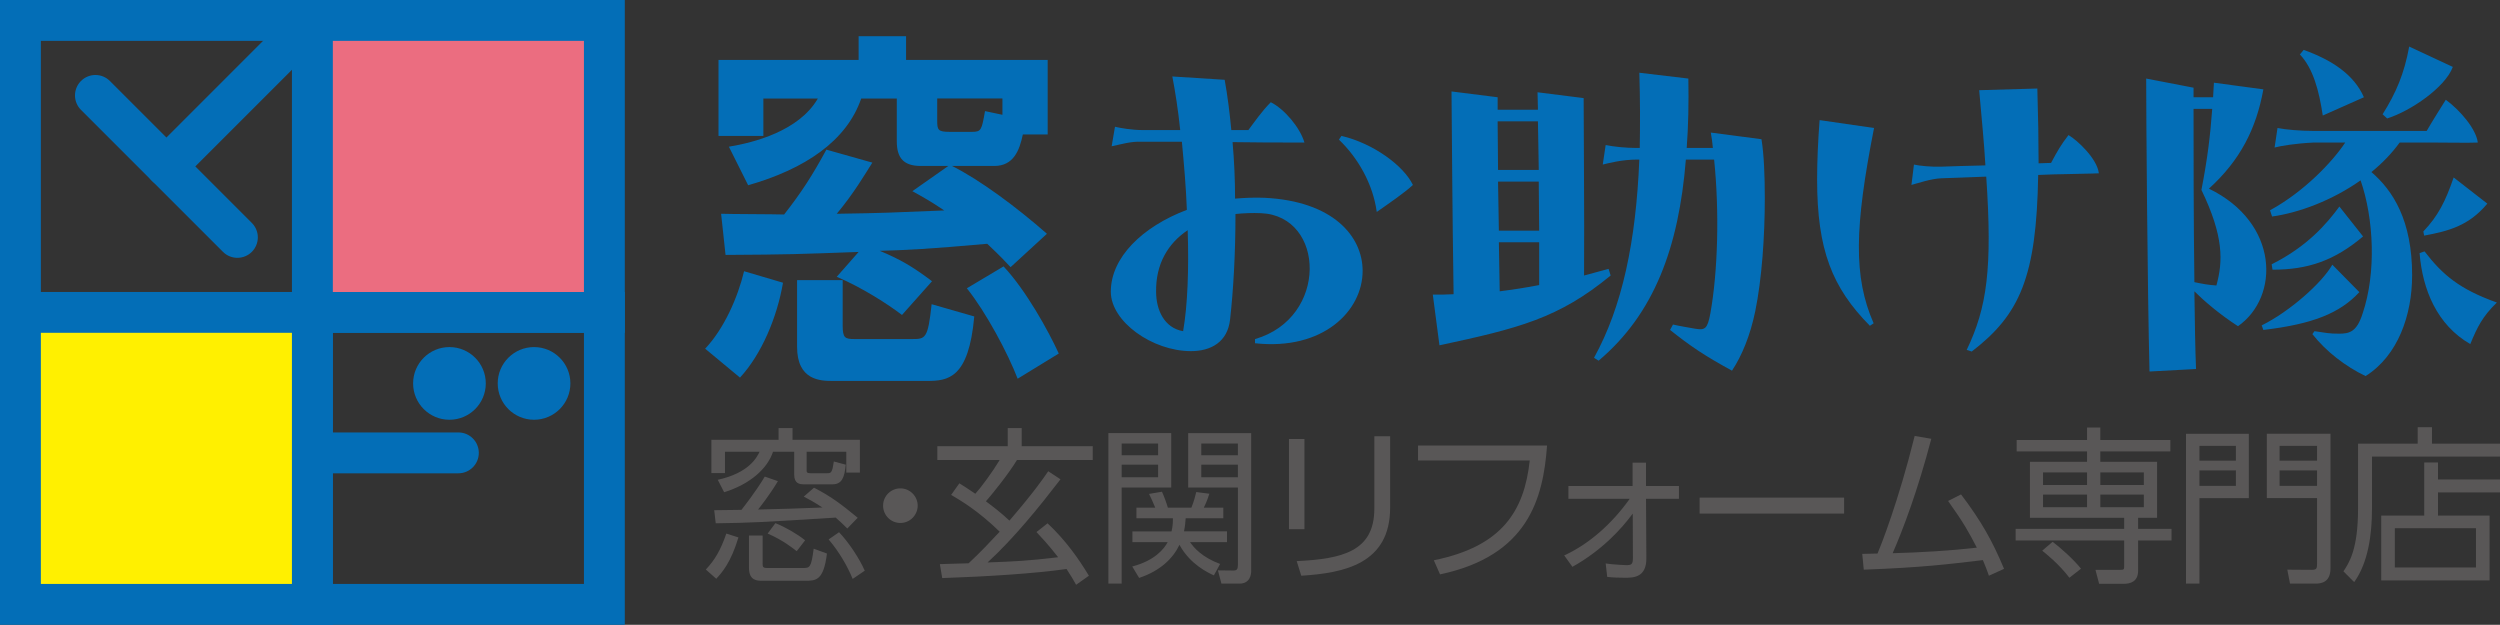 <?xml version="1.0" encoding="UTF-8"?>
<svg id="uuid-91b86fde-6ec3-409a-9dcf-0383a29f455a" data-name="レイヤー 2" xmlns="http://www.w3.org/2000/svg" viewBox="0 0 303 75.726">
  <rect x="0" y="0" width="303" height="75.726" fill="#333333" stroke="none"/>
  <defs>
    <style>
      .uuid-9adbdba2-6fe3-47e4-8bda-7ac31b5f6e4f {
        fill: #595757;
      }

      .uuid-68a55903-fdaf-4672-aa05-ff668c1261e1 {
        fill: #eb6d80;
      }

      .uuid-b1e76797-1d61-419d-ac2a-d3fb0cf9c0b6 {
        fill: #036eb7;
      }

      .uuid-01c3fc45-8599-4aa2-801e-6a146942f140 {
        fill: #fff000;
      }
    </style>
  </defs>
  <g id="uuid-96889b48-37e6-409f-9a51-d7259e029e82" data-name="ヘッダー">
    <g id="uuid-8728daa9-98d6-49fe-8b91-7cbd2a8878a7" data-name="ロゴ">
      <g>
        <path class="uuid-9adbdba2-6fe3-47e4-8bda-7ac31b5f6e4f" d="M85.547,69.025c1.079-1.14,1.792-2.342,2.484-4.357l1.466.469c-.917,3.054-1.975,4.235-2.688,5.009l-1.263-1.12ZM94.364,53.306v-1.425h1.69v1.425h8.164v3.97h-1.649v-2.525h-4.806v2.26c0,.204.021.346.488.346h1.955c.55,0,.652-.061.855-1.425l1.446.387c-.162,1.588-.469,2.382-1.629,2.382h-3.42c-.53,0-1.201-.081-1.201-1.16v-2.79h-2.566c-.672,2.036-2.769,3.93-5.925,4.907l-.774-1.507c3.787-.835,4.723-2.688,5.07-3.4h-4.194v2.586h-1.649v-4.031h8.145ZM94.282,58.314c-.957,1.629-2.239,3.238-2.403,3.441,1.71-.021,5.844-.163,7.798-.245-.998-.652-1.669-1.018-2.26-1.323l1.242-1.079c2.178,1.12,3.461,2.138,5.294,3.645l-1.263,1.303c-.468-.469-.814-.815-1.405-1.324-9.122.57-10.14.631-14.538.692l-.183-1.588c.469,0,.753-.02,3.299-.041.224-.285,1.71-2.158,2.83-4.032l1.588.55ZM92.429,64.912v3.4c0,.326,0,.529.529.529h4.316c.876,0,1.039,0,1.344-2.342l1.608.591c-.407,3.298-1.344,3.298-2.647,3.298h-5.213c-.57,0-1.588,0-1.588-1.548v-3.93h1.649ZM96.563,66.805c-.387-.306-1.67-1.344-3.523-2.138l.937-1.262c1.221.488,2.627,1.303,3.603,2.077l-1.018,1.324ZM103.343,70.165c-.611-1.507-1.629-3.278-2.912-4.785l1.263-.876c1.14,1.201,2.422,3.095,3.115,4.663l-1.466.998Z"/>
        <path class="uuid-9adbdba2-6fe3-47e4-8bda-7ac31b5f6e4f" d="M111.224,61.287c0,1.12-.917,2.097-2.097,2.097s-2.097-.957-2.097-2.097c0-1.181.957-2.097,2.097-2.097,1.161,0,2.097.957,2.097,2.097Z"/>
        <path class="uuid-9adbdba2-6fe3-47e4-8bda-7ac31b5f6e4f" d="M128.532,58.09c-2.505,3.258-5.6,7.106-8.837,10.079,3.278-.122,4.785-.183,8.552-.631-1.201-1.547-2.097-2.484-2.627-3.054l1.344-1.059c2.22,2.077,3.808,4.357,5.009,6.353l-1.548,1.1c-.326-.59-.611-1.079-1.16-1.914-3.889.55-9.631.916-15.067,1.1l-.286-1.69c.265,0,3.013-.102,3.482-.102,1.344-1.242,2.668-2.647,3.767-3.828-2.668-2.606-4.907-3.889-5.885-4.459l.997-1.405c.53.326.937.591,1.935,1.263.692-.753,2.117-2.688,2.953-4.093h-7.555v-1.67h8.531v-2.199h1.69v2.199h8.613v1.67h-9.183c-.998,1.67-3.075,4.235-3.767,5.009,1.079.814,1.832,1.385,2.851,2.342,2.993-3.482,4.092-5.09,4.703-5.986l1.487.977Z"/>
        <path class="uuid-9adbdba2-6fe3-47e4-8bda-7ac31b5f6e4f" d="M141.952,52.491v6.597h-6.007v11.647h-1.608v-18.244h7.615ZM140.363,53.753h-4.418v1.425h4.418v-1.425ZM140.363,56.319h-4.418v1.527h4.418v-1.527ZM147.123,69.737c-.712-.326-2.871-1.324-4.174-3.706-.753,1.609-2.301,3.156-4.887,4.011l-.835-1.384c2.729-.713,3.849-2.118,4.297-2.953h-4.276v-1.303h4.744c.163-.692.163-1.181.163-1.588h-4.418v-1.283h2.28c-.326-.774-.469-1.1-.753-1.67l1.567-.265c.245.529.57,1.425.713,1.934h2.85c.286-.652.55-1.69.591-1.894l1.588.204c-.061.204-.285.916-.672,1.69h2.363v1.283h-4.561c-.041.509-.062.896-.204,1.588h5.213v1.303h-4.48c.468.692,1.486,1.853,3.644,2.647l-.753,1.385ZM151.644,52.491v16.717c0,.468-.163,1.527-1.425,1.527h-2.179l-.428-1.608,1.873.021c.408,0,.55-.143.55-.672v-9.387h-6.027v-6.597h7.636ZM150.035,53.753h-4.439v1.425h4.439v-1.425ZM150.035,56.319h-4.439v1.527h4.439v-1.527Z"/>
        <path class="uuid-9adbdba2-6fe3-47e4-8bda-7ac31b5f6e4f" d="M158.099,64.138h-1.873v-10.934h1.873v10.934ZM168.484,61.532c0,6.801-5.579,7.921-10.771,8.246l-.55-1.771c5.497-.265,9.407-1.161,9.407-6.353v-8.776h1.914v8.654Z"/>
        <path class="uuid-9adbdba2-6fe3-47e4-8bda-7ac31b5f6e4f" d="M187.503,53.998c-.469,6.475-2.322,13.357-12.971,15.617l-.753-1.71c8.246-1.67,10.954-5.925,11.626-12.095h-13.54v-1.812h15.638Z"/>
        <path class="uuid-9adbdba2-6fe3-47e4-8bda-7ac31b5f6e4f" d="M190.09,60.453v-1.548h7.778v-2.83h1.629v2.83h3.991v1.548h-3.991l.041,7.208c.021,2.301-1.527,2.362-2.546,2.362-.733,0-1.466-.021-2.198-.102l-.184-1.629c.917.142,2.403.204,2.505.204.652,0,.794-.122.794-.916l-.021-5.335c-1.344,1.832-3.706,4.439-7.31,6.455l-.997-1.384c2.871-1.303,5.701-3.706,7.941-6.862h-7.432Z"/>
        <path class="uuid-9adbdba2-6fe3-47e4-8bda-7ac31b5f6e4f" d="M223.505,60.31v1.935h-17.511v-1.935h17.511Z"/>
        <path class="uuid-9adbdba2-6fe3-47e4-8bda-7ac31b5f6e4f" d="M225.705,67.131c.081,0,1.649-.041,1.853-.041.387-.917,2.525-6.272,4.499-14.253l2.016.346c-1.67,6.353-3.401,10.914-4.683,13.866,3.258-.081,7.005-.305,10.201-.672-.916-1.772-1.548-2.953-3.482-5.661l1.568-.794c2.422,3.197,3.787,5.599,5.213,9.02l-1.832.835c-.245-.692-.387-1.079-.734-1.894-4.235.509-7.371.896-14.436,1.161l-.183-1.914Z"/>
        <path class="uuid-9adbdba2-6fe3-47e4-8bda-7ac31b5f6e4f" d="M252.95,51.819h1.608v1.507h8.491v1.385h-8.491v1.262h6.882v6.781h-2.3v1.344h4.051v1.405h-4.051v3.665c0,1.324-.937,1.588-1.711,1.588h-3.013l-.448-1.69h2.994c.468,0,.488-.041.488-.509v-3.054h-13.154v-1.405h13.154v-1.344h-11.423v-6.781h6.923v-1.262h-8.532v-1.385h8.532v-1.507ZM250.812,70.023c-1.283-1.69-2.891-2.953-3.298-3.278l1.262-1.079c.998.753,2.546,2.138,3.441,3.258l-1.405,1.1ZM252.95,57.256h-5.335v1.527h5.335v-1.527ZM252.95,59.943h-5.335v1.527h5.335v-1.527ZM259.832,57.256h-5.273v1.527h5.273v-1.527ZM259.832,59.943h-5.273v1.527h5.273v-1.527Z"/>
        <path class="uuid-9adbdba2-6fe3-47e4-8bda-7ac31b5f6e4f" d="M272.559,52.573v7.798h-5.986v10.364h-1.629v-18.162h7.615ZM266.573,54.039v1.792h4.418v-1.792h-4.418ZM266.573,57.011v1.873h4.418v-1.873h-4.418ZM282.455,68.902c0,1.751-1.242,1.832-1.833,1.832h-3.074l-.326-1.69,2.912.02c.631,0,.693-.142.693-.733v-7.962h-6.088v-7.798h7.717v16.33ZM276.285,54.039v1.792h4.541v-1.792h-4.541ZM276.285,57.011v1.873h4.541v-1.873h-4.541Z"/>
        <path class="uuid-9adbdba2-6fe3-47e4-8bda-7ac31b5f6e4f" d="M303,55.342h-15.515v6.332c0,3.054-.448,6.496-2.158,8.878l-1.303-1.303c.712-1.079,1.772-2.688,1.772-7.615v-7.859h7.228v-1.995h1.731v1.995h8.246v1.568ZM293.817,62.488v-6.434h1.669v2.056h7.514v1.568h-7.514v2.81h6.251v7.86h-13.133v-7.86h5.213ZM300.088,64.016h-9.834v4.764h9.834v-4.764Z"/>
      </g>
      <g>
        <g>
          <path class="uuid-b1e76797-1d61-419d-ac2a-d3fb0cf9c0b6" d="M165.15,32.838c0,4.835-4.785,9.669-13.044,8.763v-.504c8.914-2.568,8.511-14.907.756-15.259-1.108-.05-2.166,0-3.123.101,0,4.734-.252,9.216-.655,12.792-.302,2.719-2.316,3.827-4.734,3.827-4.683,0-9.72-3.575-9.72-7.202,0-4.129,3.778-7.856,9.217-9.921-.101-2.77-.353-5.59-.604-8.259h-4.885c-1.309-.05-2.418.302-3.626.554l.403-2.367c.604.151,2.064.403,3.374.403h4.533c-.252-2.417-.604-4.684-.957-6.497l6.345.403c.353,1.964.605,3.979.806,6.094h2.065c.755-1.007,1.661-2.317,2.719-3.375,1.612.806,3.525,3.022,4.079,4.885-3.173,0-6.094,0-8.713-.05.202,2.266.303,4.583.303,6.849,1.208-.101,2.366-.151,3.575-.101,8.26.403,11.886,4.633,11.886,8.864ZM143.947,27.903c-2.417,1.612-3.878,4.13-3.827,7.454,0,2.166.957,4.382,3.274,4.784.554-3.173.705-7.604.554-12.238ZM162.582,16.471c3.877.907,7.554,3.626,8.662,5.943-.957.907-2.871,2.216-4.382,3.274-.453-3.374-2.266-6.547-4.583-8.763l.303-.453Z"/>
          <path class="uuid-b1e76797-1d61-419d-ac2a-d3fb0cf9c0b6" d="M195.21,33.392c-6.295,5.187-11.129,6.396-20.748,8.461l-.806-6.144c.857,0,1.713,0,2.519-.05-.151-9.871-.202-19.137-.252-24.576l5.59.705v1.511h4.885c0-.806-.05-1.511-.05-2.115l5.59.705c0,5.187.1,13.295.05,21.504,1.007-.252,1.964-.554,2.971-.806l.252.806ZM181.512,14.708c0,1.662.05,3.676.05,5.892h4.935c-.05-2.115-.05-4.13-.1-5.892h-4.885ZM181.562,22.01c.05,1.863.05,3.827.1,5.943h4.885c0-1.914-.05-3.978-.05-5.943h-4.935ZM186.548,29.363h-4.885c.05,1.914.05,3.878.101,5.943,1.612-.201,3.223-.453,4.784-.755v-5.187ZM213.492,16.874c.302,1.863.402,4.432.402,7.151,0,4.583-.352,9.77-1.158,13.698-.604,2.921-1.612,5.389-2.82,7.202-3.324-1.813-5.037-2.971-7.504-4.936l.353-.655c.856.202,1.863.353,2.669.504,1.208.202,1.511.05,1.863-1.863.906-5.036,1.108-12.288.454-18.634h-3.425c-.856,10.626-3.827,18.684-10.576,24.375l-.554-.353c3.424-6.194,5.086-14.101,5.489-24.022h-.252c-1.813,0-3.374.403-4.18.605l.353-2.367c.957.202,2.468.353,3.677.353h.454c.05-2.871.05-5.892-.05-9.115l5.942.705c.05,2.971,0,5.741-.201,8.41h3.173c-.05-.655-.151-1.259-.252-1.863l6.144.806Z"/>
          <path class="uuid-b1e76797-1d61-419d-ac2a-d3fb0cf9c0b6" d="M227.134,15.514c-2.366,12.036-2.518,18.029-.05,23.67l-.453.302c-4.583-4.633-6.396-9.216-6.396-17.727,0-2.165.1-4.533.302-7.202l6.597.957ZM247.028,21.205c-.202,12.389-2.217,16.921-8.058,21.403l-.605-.202c2.468-5.137,3.123-9.871,2.367-21-2.216.101-4.23.151-5.439.201-1.259.05-2.871.605-3.626.806l.302-2.467c.655.151,2.116.302,3.375.252,1.208-.05,3.173-.101,5.287-.151-.151-2.669-.453-5.691-.755-9.115l7.05-.202c.101,3.425.151,6.396.151,9.065.504,0,1.007-.05,1.511-.05.755-1.41,1.208-2.216,2.115-3.374,1.108.655,3.475,2.871,3.677,4.633-.857.05-2.518.05-3.979.101-.957,0-2.064.05-3.374.101Z"/>
          <path class="uuid-b1e76797-1d61-419d-ac2a-d3fb0cf9c0b6" d="M271.246,39.536c-2.265-1.461-4.18-3.123-5.287-4.23.05,3.727.101,7.101.201,9.418l-5.64.302c-.252-9.971-.403-31.274-.403-35.505l5.741,1.108v1.158h2.367c.05-.554.05-1.158.101-1.763l5.993.806c-.856,4.734-2.77,8.561-6.598,12.037,8.511,4.129,8.612,13.094,3.525,16.669ZM265.858,13.197c0,4.482,0,13.346.101,21,.957.202,1.762.353,2.669.403.805-2.921.906-5.943-1.814-11.583.705-3.626,1.058-6.396,1.309-9.82h-2.266ZM285.952,35.407c-2.367,2.568-5.691,3.878-11.634,4.583l-.201-.554c3.374-1.662,7.302-5.137,8.561-7.353l3.274,3.324ZM292.348,33.392c0,4.784-1.713,9.72-5.641,12.188-2.417-1.158-4.784-2.971-6.446-5.087l.252-.353c1.46.202,1.712.302,2.971.302s2.166-.201,2.871-2.467c1.661-4.885,1.359-11.482-.252-16.116-3.424,2.417-7.453,3.928-10.726,4.382l-.252-.756c4.08-2.216,7.555-5.842,9.116-8.209h-3.827c-2.165.101-3.979.403-4.734.604l.353-2.367c.957.202,2.871.353,4.23.353h13.85c.755-1.309,1.914-3.123,2.316-3.777,1.713,1.259,3.677,3.525,3.878,5.187-1.007.05-4.079,0-5.237,0h-4.23c-.957,1.309-2.116,2.518-3.425,3.576,2.619,2.266,4.936,5.842,4.936,12.54ZM286.405,28.658c-3.475,2.921-6.647,4.029-10.978,4.029l-.101-.655c4.331-2.166,6.698-4.936,8.208-7l2.871,3.626ZM281.52,14.003c-.454-3.022-1.159-5.691-2.77-7.403l.454-.554c3.374,1.208,6.094,2.971,7.302,5.741l-4.985,2.216ZM297.283,8.111c-.907,2.468-5.087,5.338-7.958,6.245l-.554-.504c1.612-2.568,2.619-4.885,3.223-8.209l5.288,2.468ZM293.858,30.471c2.166,2.82,4.23,4.583,8.763,6.195-1.762,1.712-2.367,2.971-3.223,5.036-4.029-2.317-5.792-6.597-6.144-11.029l.604-.202ZM293.708,28.054c1.813-1.914,2.669-3.626,3.676-6.547l4.08,3.173c-2.266,2.719-4.735,3.324-7.656,3.878l-.1-.504Z"/>
        </g>
        <path class="uuid-b1e76797-1d61-419d-ac2a-d3fb0cf9c0b6" d="M94.899,34.265c-.719,4.223-2.605,8.671-5.211,11.501l-4.223-3.504c2.292-2.426,3.954-6.2,4.717-9.389l4.717,1.393ZM115.386,20.113c3.324,1.662,7.772,4.942,11.501,8.221l-4.403,4.044c-.674-.719-1.167-1.258-2.83-2.831-7.008.629-9.838.764-13.028.854,2.471,1.033,3.954,1.887,6.334,3.684l-3.639,4.088c-1.707-1.303-4.762-3.28-7.907-4.627l2.651-3.01c-7.503.27-8.312.315-16.129.36l-.539-4.987c1.078.045,6.424.045,7.637.09,2.112-2.696,3.415-4.717,5.122-7.862l5.571,1.573c-.854,1.348-2.247,3.729-4.313,6.2,5.751-.09,6.47-.135,13.029-.404-1.662-1.123-2.65-1.662-3.864-2.336l4.357-3.055h-3.324c-2.022,0-2.92-.898-2.92-2.965v-5.211h-4.313c-1.752,5.122-6.784,8.536-13.702,10.513l-2.336-4.672c3.01-.494,8.491-1.887,10.782-5.84h-6.604v4.538h-5.437V7.265h16.983v-2.875h5.751v2.875h17.162v9.03h-3.01c-.405,1.932-1.123,3.819-3.46,3.819h-5.121ZM96.606,33.95h5.526v5.481c0,1.528.269,1.662,1.437,1.662h6.964c1.617,0,1.932,0,2.381-4.223l5.167,1.483c-.674,7.547-3.19,7.817-5.751,7.817h-11.411c-1.438,0-4.313-.045-4.313-4.133v-8.087ZM113.589,14.588c0,1.168.09,1.393,1.527,1.393h2.695c1.123,0,1.168-.225,1.573-2.516l2.111.449v-1.977h-7.906v2.651ZM121.63,32.288c2.74,2.92,5.437,7.817,6.694,10.558l-4.986,3.055c-1.168-3.055-3.819-8.042-6.155-10.962l4.447-2.65Z"/>
      </g>
      <g>
        <path class="uuid-b1e76797-1d61-419d-ac2a-d3fb0cf9c0b6" d="M40.339,40.339H0V0h40.339v40.339ZM4.952,35.387h30.434V4.952H4.952v30.435Z"/>
        <rect class="uuid-68a55903-fdaf-4672-aa05-ff668c1261e1" x="37.863" y="2.476" width="35.387" height="35.387"/>
        <rect class="uuid-01c3fc45-8599-4aa2-801e-6a146942f140" x="2.476" y="37.863" width="35.387" height="35.387"/>
        <path class="uuid-b1e76797-1d61-419d-ac2a-d3fb0cf9c0b6" d="M75.726,40.339h-40.34V0h40.34v40.339ZM40.339,35.387h30.435V4.952h-30.435v30.435Z"/>
        <path class="uuid-b1e76797-1d61-419d-ac2a-d3fb0cf9c0b6" d="M40.339,75.726H0v-40.339h40.339v40.339ZM4.952,70.774h30.434v-30.435H4.952v30.435Z"/>
        <path class="uuid-b1e76797-1d61-419d-ac2a-d3fb0cf9c0b6" d="M75.726,75.726h-40.34v-40.339h40.34v40.339ZM40.339,70.774h30.435v-30.435h-30.435v30.435Z"/>
        <path class="uuid-b1e76797-1d61-419d-ac2a-d3fb0cf9c0b6" d="M28.772,31.249c-.633,0-1.268-.242-1.751-.725L9.815,13.317c-.967-.967-.967-2.535,0-3.502.967-.967,2.535-.967,3.502,0l17.206,17.206c.967.967.967,2.535,0,3.502-.484.484-1.118.725-1.751.725Z"/>
        <path class="uuid-b1e76797-1d61-419d-ac2a-d3fb0cf9c0b6" d="M55.556,57.364h-17.693c-1.368,0-2.476-1.109-2.476-2.476s1.108-2.476,2.476-2.476h17.693c1.368,0,2.476,1.109,2.476,2.476s-1.108,2.476-2.476,2.476Z"/>
        <circle class="uuid-b1e76797-1d61-419d-ac2a-d3fb0cf9c0b6" cx="54.473" cy="46.47" r="4.404"/>
        <circle class="uuid-b1e76797-1d61-419d-ac2a-d3fb0cf9c0b6" cx="64.727" cy="46.47" r="4.404"/>
        <path class="uuid-b1e76797-1d61-419d-ac2a-d3fb0cf9c0b6" d="M20.169,22.646c-.633,0-1.268-.242-1.751-.725-.967-.967-.967-2.534,0-3.502L36.111.725c.967-.967,2.535-.967,3.502,0,.967.967.967,2.534,0,3.502l-17.693,17.694c-.484.484-1.118.725-1.751.725Z"/>
      </g>
    </g>
  </g>
</svg>